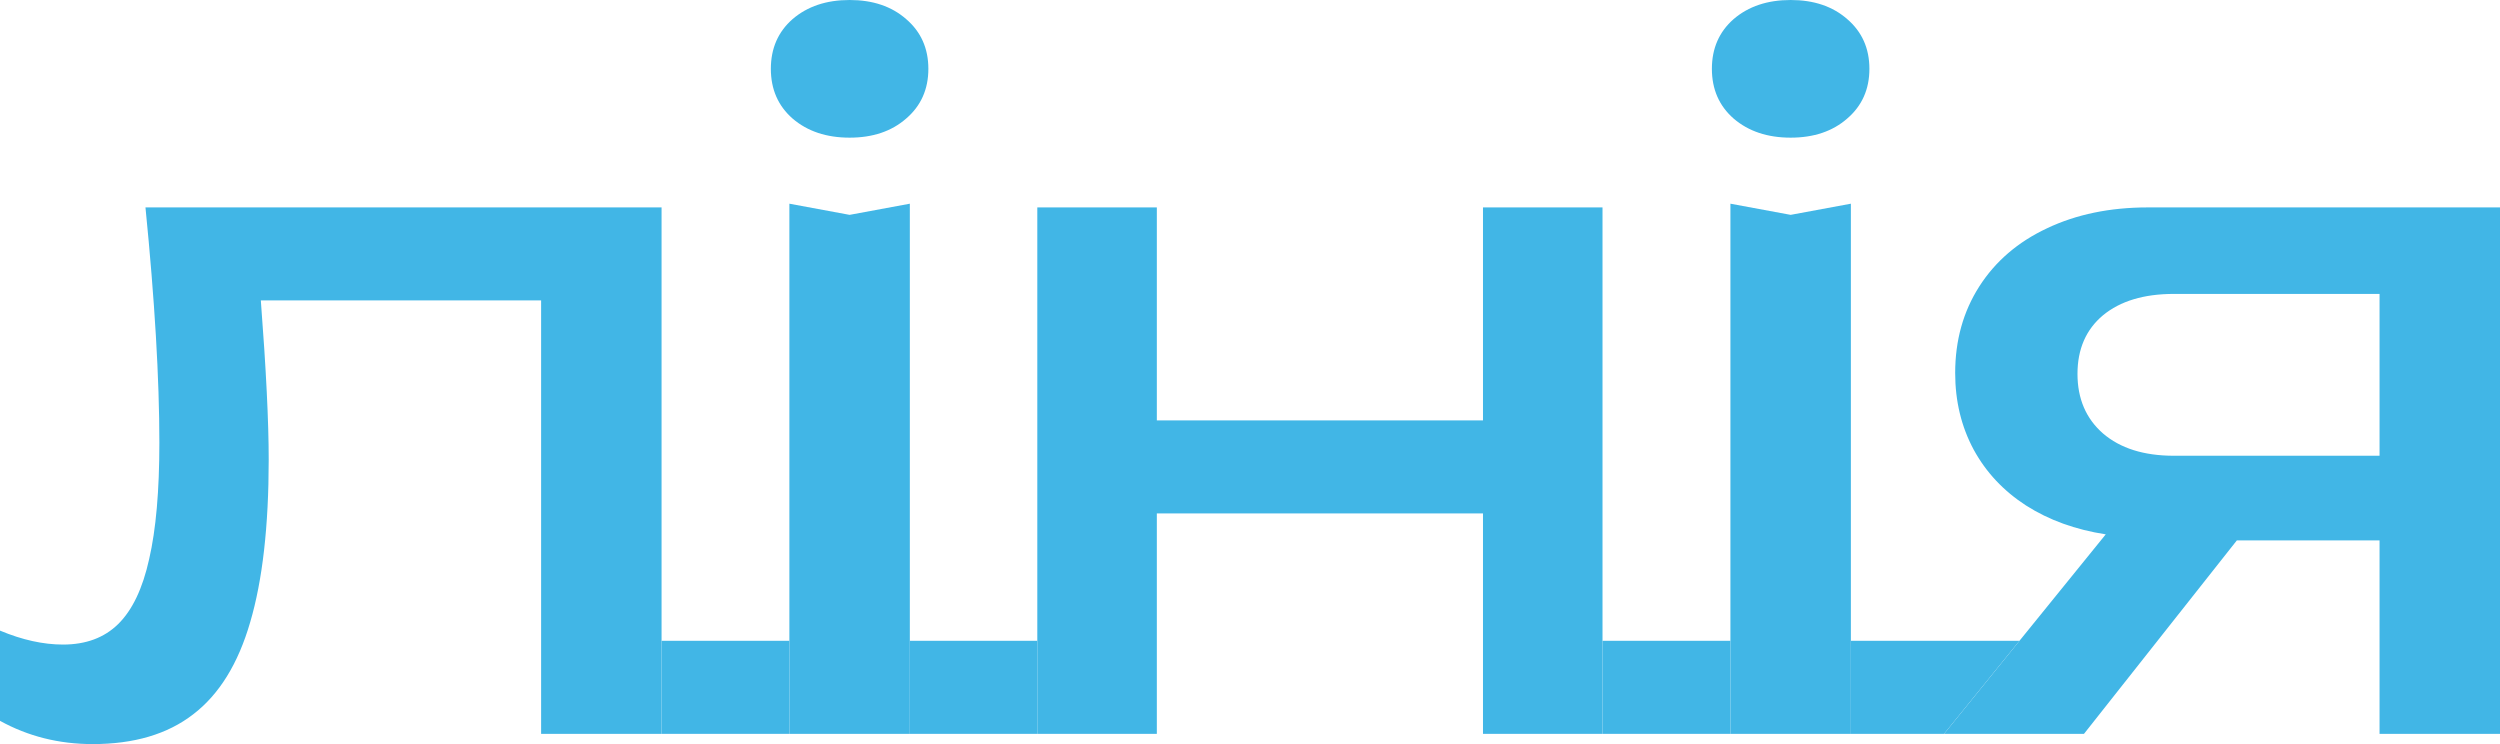 <?xml version="1.0" encoding="utf-8"?>
<svg xmlns="http://www.w3.org/2000/svg" fill="none" height="239" viewBox="0 0 803 239" width="803">
<path d="M212.495 66.621V205.824V235.714H173.805V96.496H83.778C85.464 118.504 86.307 135.533 86.307 147.582C86.307 168.993 84.323 186.42 80.355 199.864C76.486 213.208 70.385 223.067 62.052 229.44C53.818 235.813 43.054 239 29.761 239C18.948 239 9.028 236.51 0 231.531V202.552C7.143 205.54 13.889 207.034 20.238 207.034C27.579 207.034 33.481 204.843 37.946 200.461C42.509 195.98 45.832 189.009 47.916 179.549C50.098 170.088 51.189 157.64 51.189 142.205C51.189 121.691 49.701 96.496 46.725 66.621H212.495Z" fill="#41B6E6"/>
<path d="M253.549 235.714V205.824V65.426L272.893 69.011L292.238 65.426V205.824V235.714H253.549ZM272.893 44.215C265.453 44.215 259.352 42.173 254.59 38.091C249.928 34.008 247.597 28.68 247.597 22.108C247.597 15.535 249.928 10.207 254.59 6.124C259.352 2.041 265.453 0 272.893 0C280.334 0 286.385 2.041 291.048 6.124C295.81 10.207 298.19 15.535 298.19 22.108C298.19 28.68 295.81 34.008 291.048 38.091C286.385 42.173 280.334 44.215 272.893 44.215Z" fill="#41B6E6"/>
<path d="M476.334 135.035V66.621H514.726V205.824V235.714H476.334V164.91H371.575V235.714H333.183V205.824V66.621H371.575V135.035H476.334Z" fill="#41B6E6"/>
<path d="M555.81 235.714V205.824V65.426L575.155 69.011L594.5 65.426V205.824V220.769V235.714H555.81ZM575.155 44.215C567.715 44.215 561.614 42.173 556.852 38.091C552.19 34.008 549.858 28.68 549.858 22.108C549.858 15.535 552.19 10.207 556.852 6.124C561.614 2.041 567.715 0 575.155 0C582.595 0 588.647 2.041 593.31 6.124C598.071 10.207 600.452 15.535 600.452 22.108C600.452 28.68 598.071 34.008 593.31 38.091C588.647 42.173 582.595 44.215 575.155 44.215Z" fill="#41B6E6"/>
<path d="M803 66.621V235.714H764.311V173.574H718.478L669.372 235.714H624.433L648.656 205.824L676.366 171.632C666.644 170.138 658.113 167.051 650.772 162.371C643.53 157.69 637.925 151.715 633.957 144.446C629.989 137.076 628.004 128.861 628.004 119.799C628.004 109.342 630.584 100.081 635.742 92.015C640.901 83.949 648.143 77.725 657.468 73.343C666.892 68.862 677.706 66.621 689.908 66.621H803ZM764.311 146.387V94.405H698.241C688.618 94.405 681.029 96.695 675.474 101.276C670.017 105.857 667.289 112.131 667.289 120.097C667.289 128.064 670.017 134.437 675.474 139.217C681.029 143.997 688.618 146.387 698.241 146.387H764.311Z" fill="#41B6E6"/>
<path d="M212.495 205.824V235.714H253.549V205.824H212.495Z" fill="#41B6E6"/>
<path d="M292.238 205.824V235.714H333.183V205.824H292.238Z" fill="#41B6E6"/>
<path d="M514.726 205.824V235.714H555.81V205.824H514.726Z" fill="#41B6E6"/>
<path d="M624.433 235.714L648.656 205.824H594.5V220.769V235.714H624.433Z" fill="#41B6E6"/>
</svg>